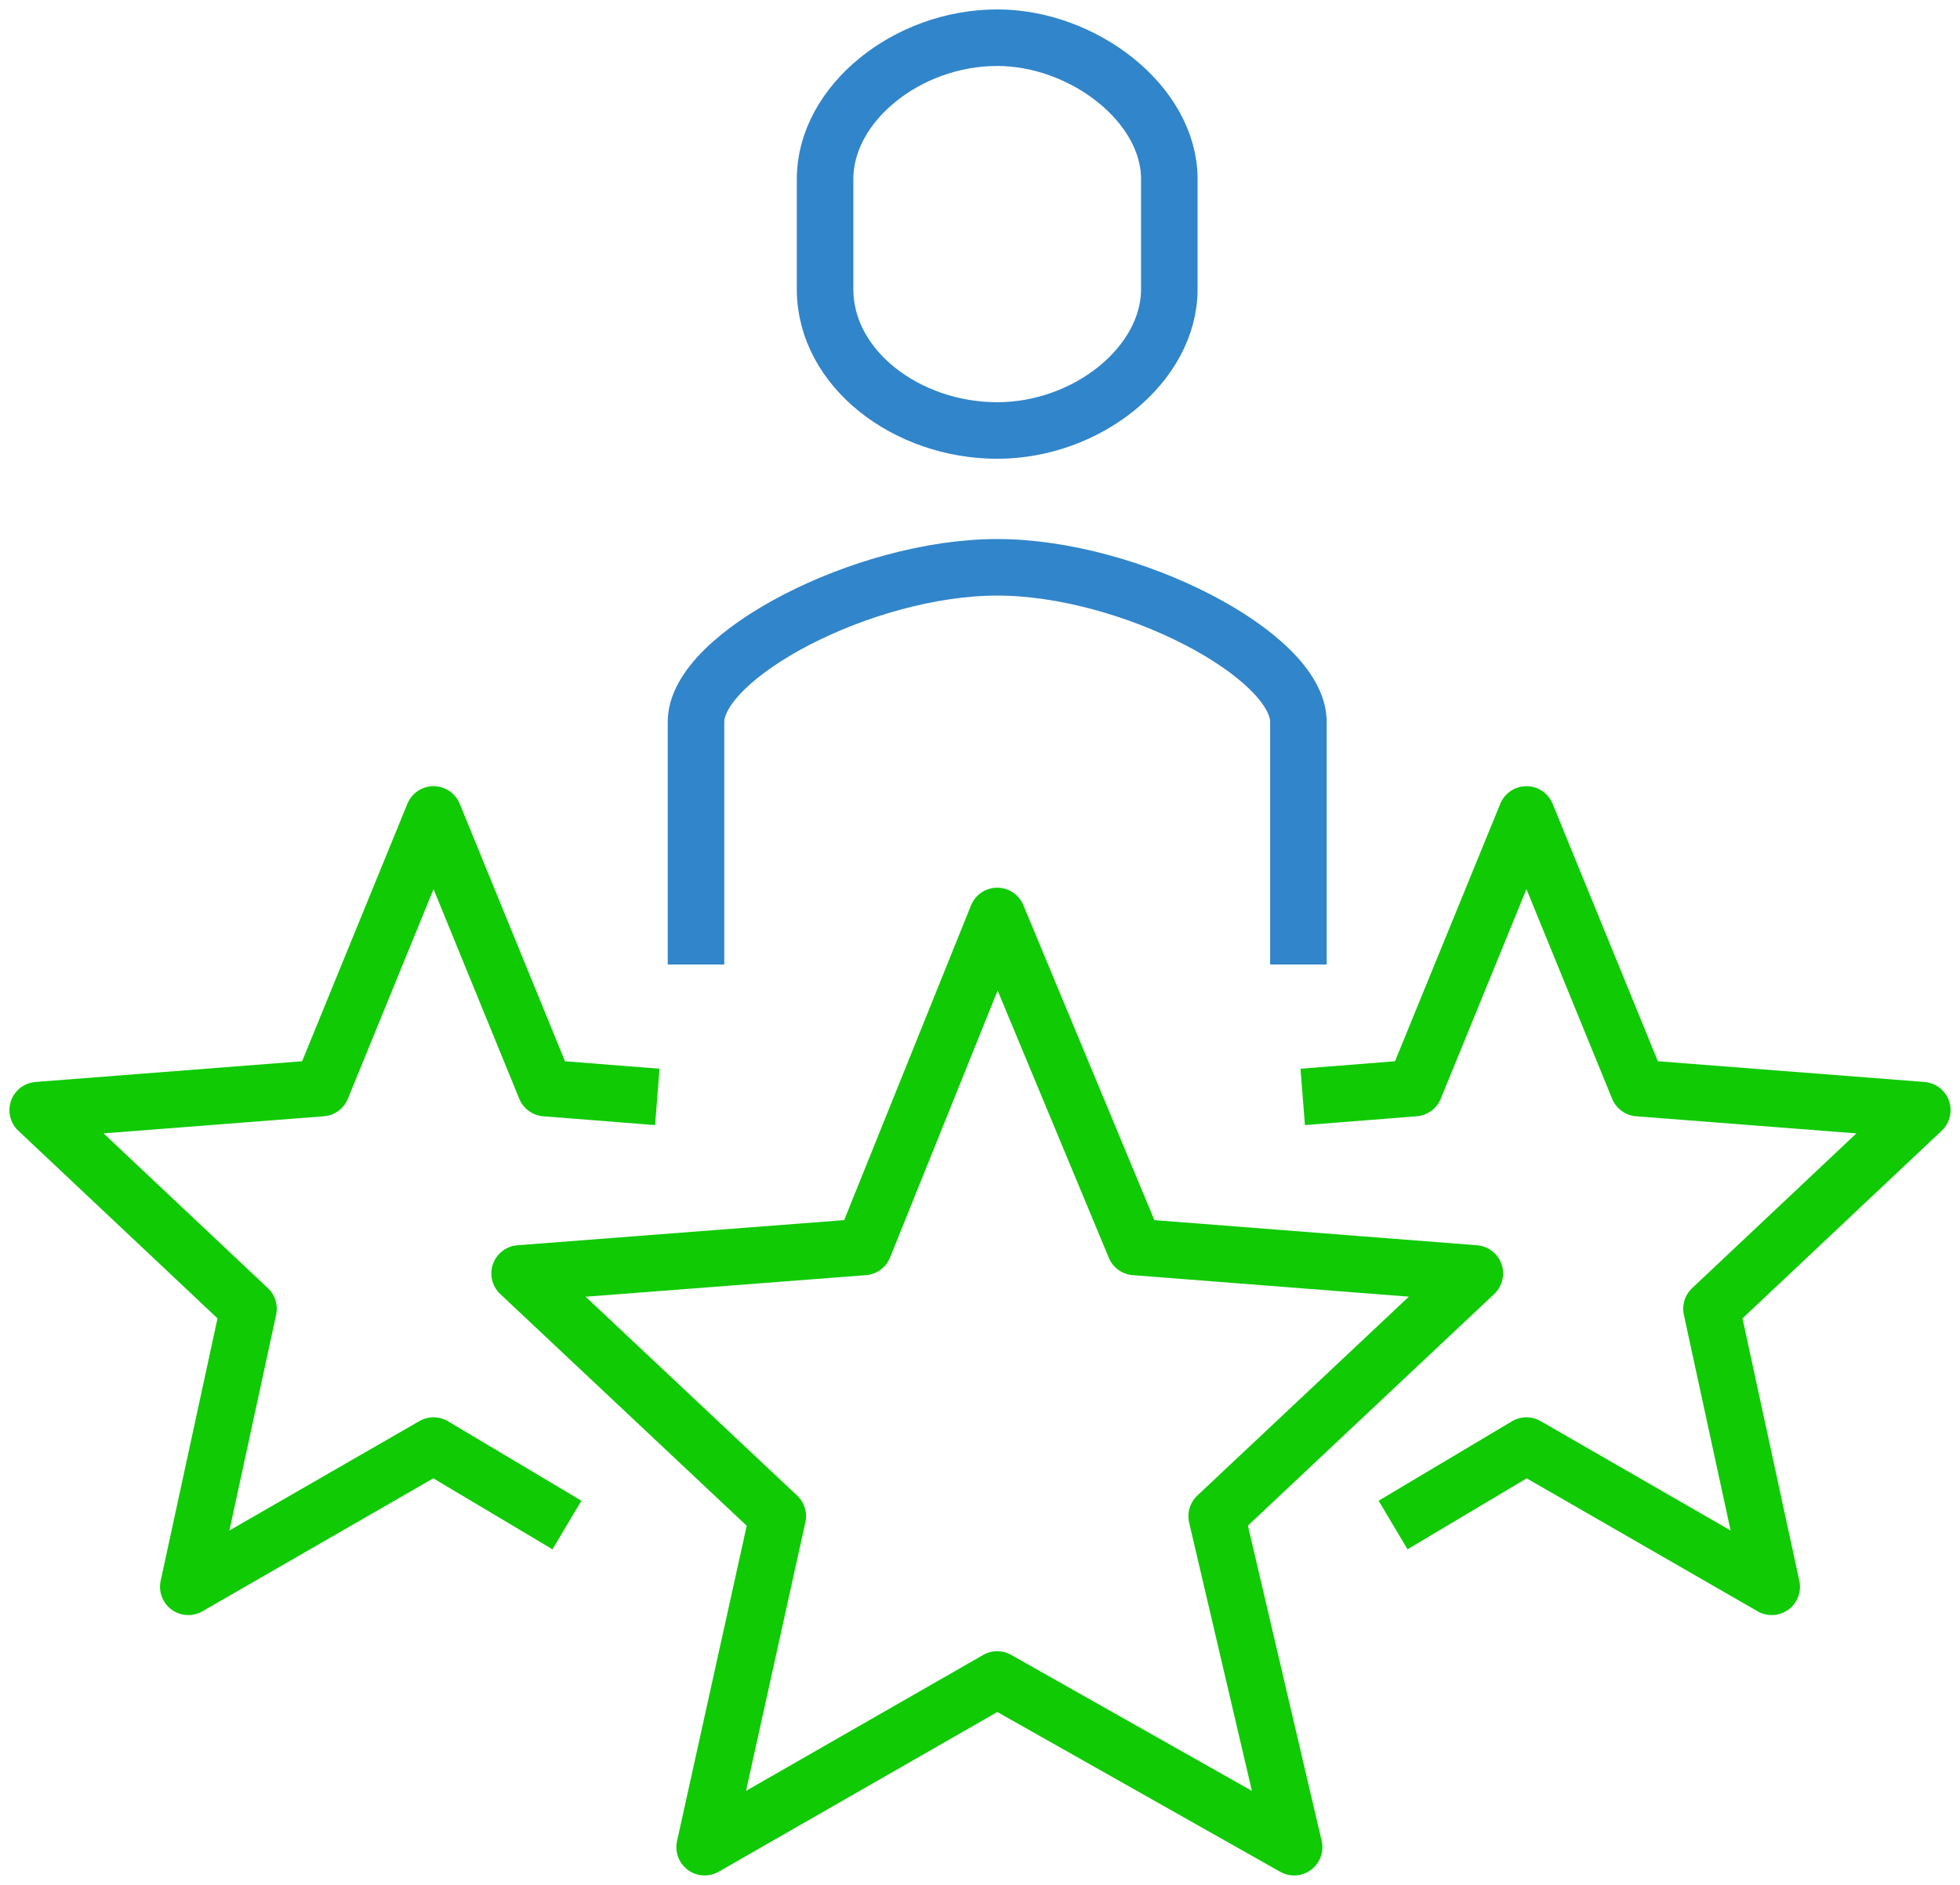 <svg xmlns="http://www.w3.org/2000/svg" width="104" height="100" viewBox="0 0 104 100" fill="none"><path d="M52.914 48.595L60.22 66.156L78.256 67.561L64.558 80.439L68.667 98L52.914 89.103L37.389 98L41.27 80.439L27.571 67.561L45.836 66.156L52.914 48.595Z" stroke="#10CA04" stroke-width="3" stroke-miterlimit="10" stroke-linejoin="round"></path><path d="M69.123 58.195L75.059 57.727L80.995 43.21L86.931 57.727L102 58.898L90.813 69.434L94.009 84.186L80.995 76.693L73.918 80.908" stroke="#10CA04" stroke-width="3" stroke-miterlimit="10" stroke-linejoin="round"></path><path d="M34.877 58.195L28.941 57.727L23.005 43.21L17.069 57.727L2 58.898L13.187 69.434L9.991 84.186L23.005 76.693L30.082 80.908" stroke="#10CA04" stroke-width="3" stroke-miterlimit="10" stroke-linejoin="round"></path><path d="M68.895 51.171V38.293C68.895 34.781 59.991 30.098 52.913 30.098C45.835 30.098 36.931 34.781 36.931 38.293V51.171" stroke="#3185CA" stroke-width="3" stroke-miterlimit="10"></path><path d="M52.913 2C48.118 2 43.78 5.512 43.78 9.493V15.346C43.78 19.561 48.118 22.839 52.913 22.839C57.707 22.839 62.045 19.327 62.045 15.346V9.493C62.045 5.512 57.479 2 52.913 2Z" stroke="#3185CA" stroke-width="3" stroke-miterlimit="10"></path></svg>
